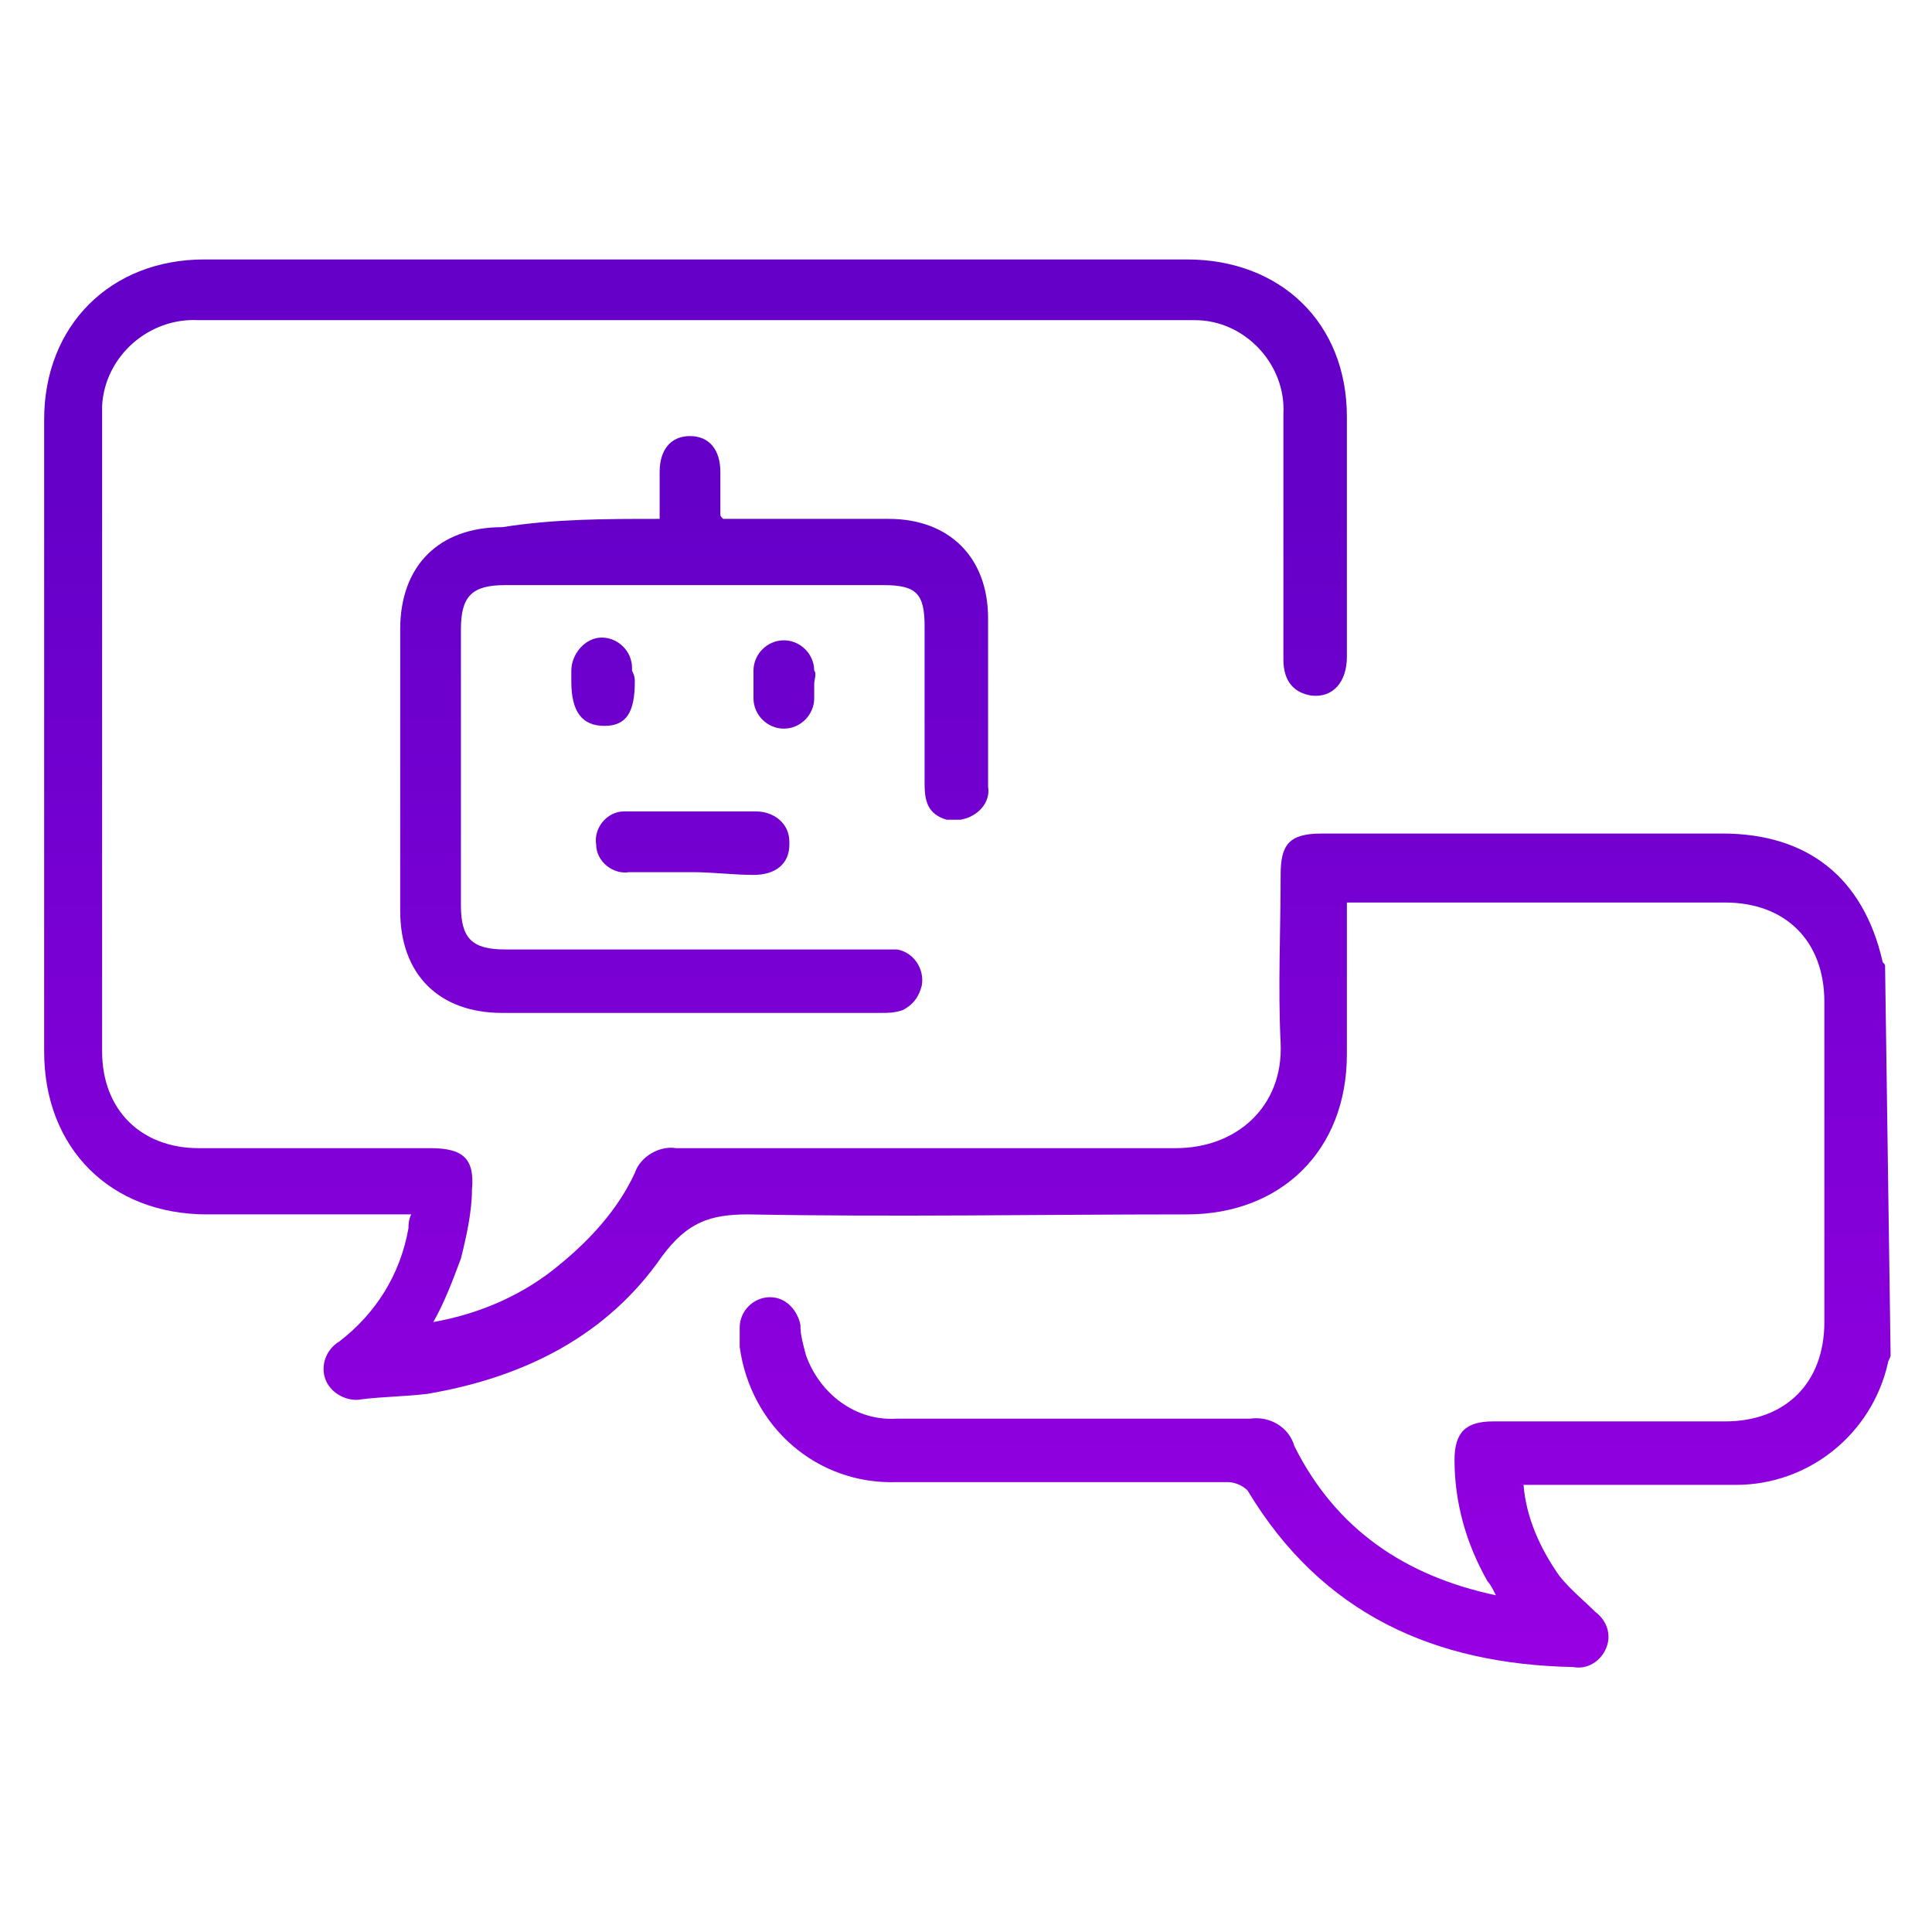 <svg xmlns="http://www.w3.org/2000/svg" xmlns:xlink="http://www.w3.org/1999/xlink" id="Layer_1" x="0px" y="0px" viewBox="0 0 70 70" style="enable-background:new 0 0 70 70;" xml:space="preserve"> <style type="text/css"> .st0{fill:url(#SVGID_1_);} .st1{fill:url(#SVGID_00000107567682876143156900000000438350198285688216_);} .st2{fill:url(#SVGID_00000181047276420474853360000003502936501804459136_);} .st3{fill:url(#SVGID_00000055685921267732899320000010995023536117334204_);} .st4{fill:url(#SVGID_00000115489311288169662640000018102447007586262937_);} </style> <g id="Layer_2_00000047772004779408920580000011424149984855948708_"> <g id="Layer_1-2"> <linearGradient id="SVGID_1_" gradientUnits="userSpaceOnUse" x1="35" y1="69.917" x2="35" y2="5.574" gradientTransform="matrix(1 0 0 -1 0 71.01)"> <stop offset="0.25" style="stop-color:#6400C8"></stop> <stop offset="1" style="stop-color:#9D00E6"></stop> </linearGradient> <path class="st0" d="M68.5,49.1c0,0.1-0.1,0.2-0.1,0.3c-0.6,2.6-2.9,4.4-5.5,4.4c-2.3,0-4.6,0-6.9,0h-0.8c0.1,1.2,0.6,2.3,1.3,3.3 c0.4,0.5,0.9,0.9,1.3,1.3c0.4,0.3,0.6,0.8,0.4,1.3c-0.2,0.5-0.7,0.8-1.2,0.7c-5-0.1-9.1-1.9-11.8-6.4c-0.2-0.2-0.5-0.3-0.7-0.3 c-4,0-8,0-12,0c-2.9,0.1-5.3-2-5.7-4.9c0-0.2,0-0.4,0-0.7c0-0.6,0.5-1.1,1.1-1.1c0.6,0,1,0.5,1.1,1c0,0.4,0.1,0.7,0.2,1.1 c0.5,1.4,1.8,2.4,3.3,2.3c4.3,0,8.5,0,12.8,0c0.7-0.1,1.4,0.3,1.6,1c1.5,3,4,4.7,7.3,5.4c-0.1-0.2-0.2-0.4-0.3-0.5 c-0.8-1.4-1.2-2.9-1.2-4.4c0-1,0.4-1.4,1.4-1.4h8.4c2.2,0,3.6-1.4,3.6-3.6V36.3c0-2.2-1.4-3.6-3.6-3.6H48.8c0,0.3,0,0.5,0,0.7 c0,1.6,0,3.2,0,4.8c0,3.5-2.4,5.8-5.8,5.8c-5.3,0-10.6,0.1-15.9,0c-1.4,0-2.2,0.3-3.1,1.5c-2,2.9-5,4.4-8.5,5 c-0.8,0.1-1.6,0.1-2.4,0.2c-0.5,0.1-1.1-0.2-1.3-0.7c-0.2-0.5,0-1.1,0.5-1.4c1.3-1,2.2-2.4,2.5-4.1c0-0.1,0-0.3,0.1-0.5h-0.7 c-2.2,0-4.5,0-6.7,0c-3.5,0-5.9-2.4-5.9-5.9c0-7.6,0-15.2,0-22.9c0-3.4,2.4-5.8,5.8-5.8H43c3.4,0,5.8,2.3,5.8,5.7 c0,2.9,0,5.8,0,8.7c0,0.9-0.5,1.5-1.3,1.4c-0.6-0.1-1-0.5-1-1.3c0-2.2,0-4.4,0-6.6c0-0.8,0-1.5,0-2.3c0.1-1.8-1.4-3.4-3.2-3.4 c-0.1,0-0.2,0-0.3,0H7.2c-1.8-0.1-3.4,1.3-3.5,3.1c0,0.1,0,0.2,0,0.3c0,7.7,0,15.4,0,23.1c0,2.1,1.4,3.5,3.5,3.5 c2.8,0,5.6,0,8.4,0c1.2,0,1.6,0.4,1.5,1.5c0,0.8-0.2,1.7-0.4,2.5c-0.3,0.8-0.6,1.6-1,2.3c1.7-0.3,3.3-1,4.6-2.1 c1.1-0.9,2.1-2,2.7-3.3c0.2-0.6,0.9-1,1.5-0.9c6,0,12.1,0,18.1,0c2.2,0,3.9-1.5,3.8-3.8c-0.1-2,0-4.1,0-6.1c0-1.1,0.3-1.5,1.5-1.5 h14.5c3.1,0,5.1,1.6,5.8,4.6c0,0.1,0.1,0.1,0.1,0.2L68.5,49.1z"></path> <linearGradient id="SVGID_00000024698011036183613890000011846846892440126357_" gradientUnits="userSpaceOnUse" x1="25.086" y1="69.917" x2="25.086" y2="5.574" gradientTransform="matrix(1 0 0 -1 0 71.01)"> <stop offset="0.25" style="stop-color:#6400C8"></stop> <stop offset="1" style="stop-color:#9D00E6"></stop> </linearGradient> <path style="fill:url(#SVGID_00000024698011036183613890000011846846892440126357_);" d="M23.9,18.8c0-0.6,0-1.2,0-1.7 c0-0.8,0.4-1.3,1.1-1.3c0.7,0,1.1,0.5,1.1,1.3c0,0.5,0,1,0,1.5c0,0.1,0,0.1,0.1,0.2c0.2,0,0.4,0,0.7,0h5.3c2.2,0,3.6,1.4,3.6,3.6 c0,2,0,4.1,0,6.1c0.1,0.6-0.4,1.1-1,1.2c-0.2,0-0.3,0-0.5,0c-0.7-0.2-0.8-0.7-0.8-1.3c0-1.9,0-3.8,0-5.7c0-1.2-0.3-1.5-1.5-1.5 H18.3c-1.2,0-1.6,0.4-1.6,1.6v10c0,1.2,0.4,1.6,1.6,1.6h13.5c0.2,0,0.5,0,0.7,0c0.6,0.1,1,0.7,0.9,1.3c-0.1,0.4-0.3,0.7-0.7,0.9 c-0.3,0.1-0.5,0.1-0.8,0.1c-4.6,0-9.2,0-13.7,0c-2.3,0-3.7-1.4-3.7-3.7c0-3.4,0-6.8,0-10.2c0-2.3,1.4-3.7,3.7-3.7 C20.1,18.8,21.9,18.8,23.9,18.8z"></path> <linearGradient id="SVGID_00000149343642778554912640000014654290197146715778_" gradientUnits="userSpaceOnUse" x1="25.105" y1="69.917" x2="25.105" y2="5.574" gradientTransform="matrix(1 0 0 -1 0 71.01)"> <stop offset="0.25" style="stop-color:#6400C8"></stop> <stop offset="1" style="stop-color:#9D00E6"></stop> </linearGradient> <path style="fill:url(#SVGID_00000149343642778554912640000014654290197146715778_);" d="M25.1,31.6c-0.8,0-1.5,0-2.3,0 c-0.6,0.1-1.2-0.4-1.2-1c-0.1-0.6,0.4-1.2,1-1.2c0.1,0,0.1,0,0.2,0c1.5,0,3,0,4.6,0c0.6,0,1.2,0.4,1.2,1.1c0,0,0,0,0,0.1 c0,0.7-0.5,1.1-1.3,1.1C26.6,31.7,25.8,31.6,25.1,31.6z"></path> <linearGradient id="SVGID_00000068637236293521132780000012416659920733139602_" gradientUnits="userSpaceOnUse" x1="21.875" y1="69.917" x2="21.875" y2="5.574" gradientTransform="matrix(1 0 0 -1 0 71.01)"> <stop offset="0.25" style="stop-color:#6400C8"></stop> <stop offset="1" style="stop-color:#9D00E6"></stop> </linearGradient> <path style="fill:url(#SVGID_00000068637236293521132780000012416659920733139602_);" d="M23,24.7c0,1.1-0.3,1.6-1.1,1.6 s-1.2-0.5-1.2-1.6c0-0.1,0-0.3,0-0.4c0-0.6,0.5-1.2,1.1-1.2c0,0,0,0,0,0c0.6,0,1.1,0.5,1.1,1.1c0,0,0,0,0,0.1 C23,24.5,23,24.6,23,24.7z"></path> <linearGradient id="SVGID_00000106843910691129551240000003989063295201244349_" gradientUnits="userSpaceOnUse" x1="28.426" y1="69.917" x2="28.426" y2="5.574" gradientTransform="matrix(1 0 0 -1 0 71.01)"> <stop offset="0.25" style="stop-color:#6400C8"></stop> <stop offset="1" style="stop-color:#9D00E6"></stop> </linearGradient> <path style="fill:url(#SVGID_00000106843910691129551240000003989063295201244349_);" d="M29.5,24.8c0,0.2,0,0.3,0,0.5 c0,0.6-0.5,1.1-1.1,1.1c0,0,0,0,0,0c-0.6,0-1.1-0.5-1.1-1.1c0-0.3,0-0.6,0-1c0-0.6,0.5-1.1,1.1-1.1c0.6,0,1.1,0.5,1.1,1.1 c0,0,0,0,0,0C29.6,24.4,29.5,24.6,29.5,24.8z"></path> </g> </g> </svg>